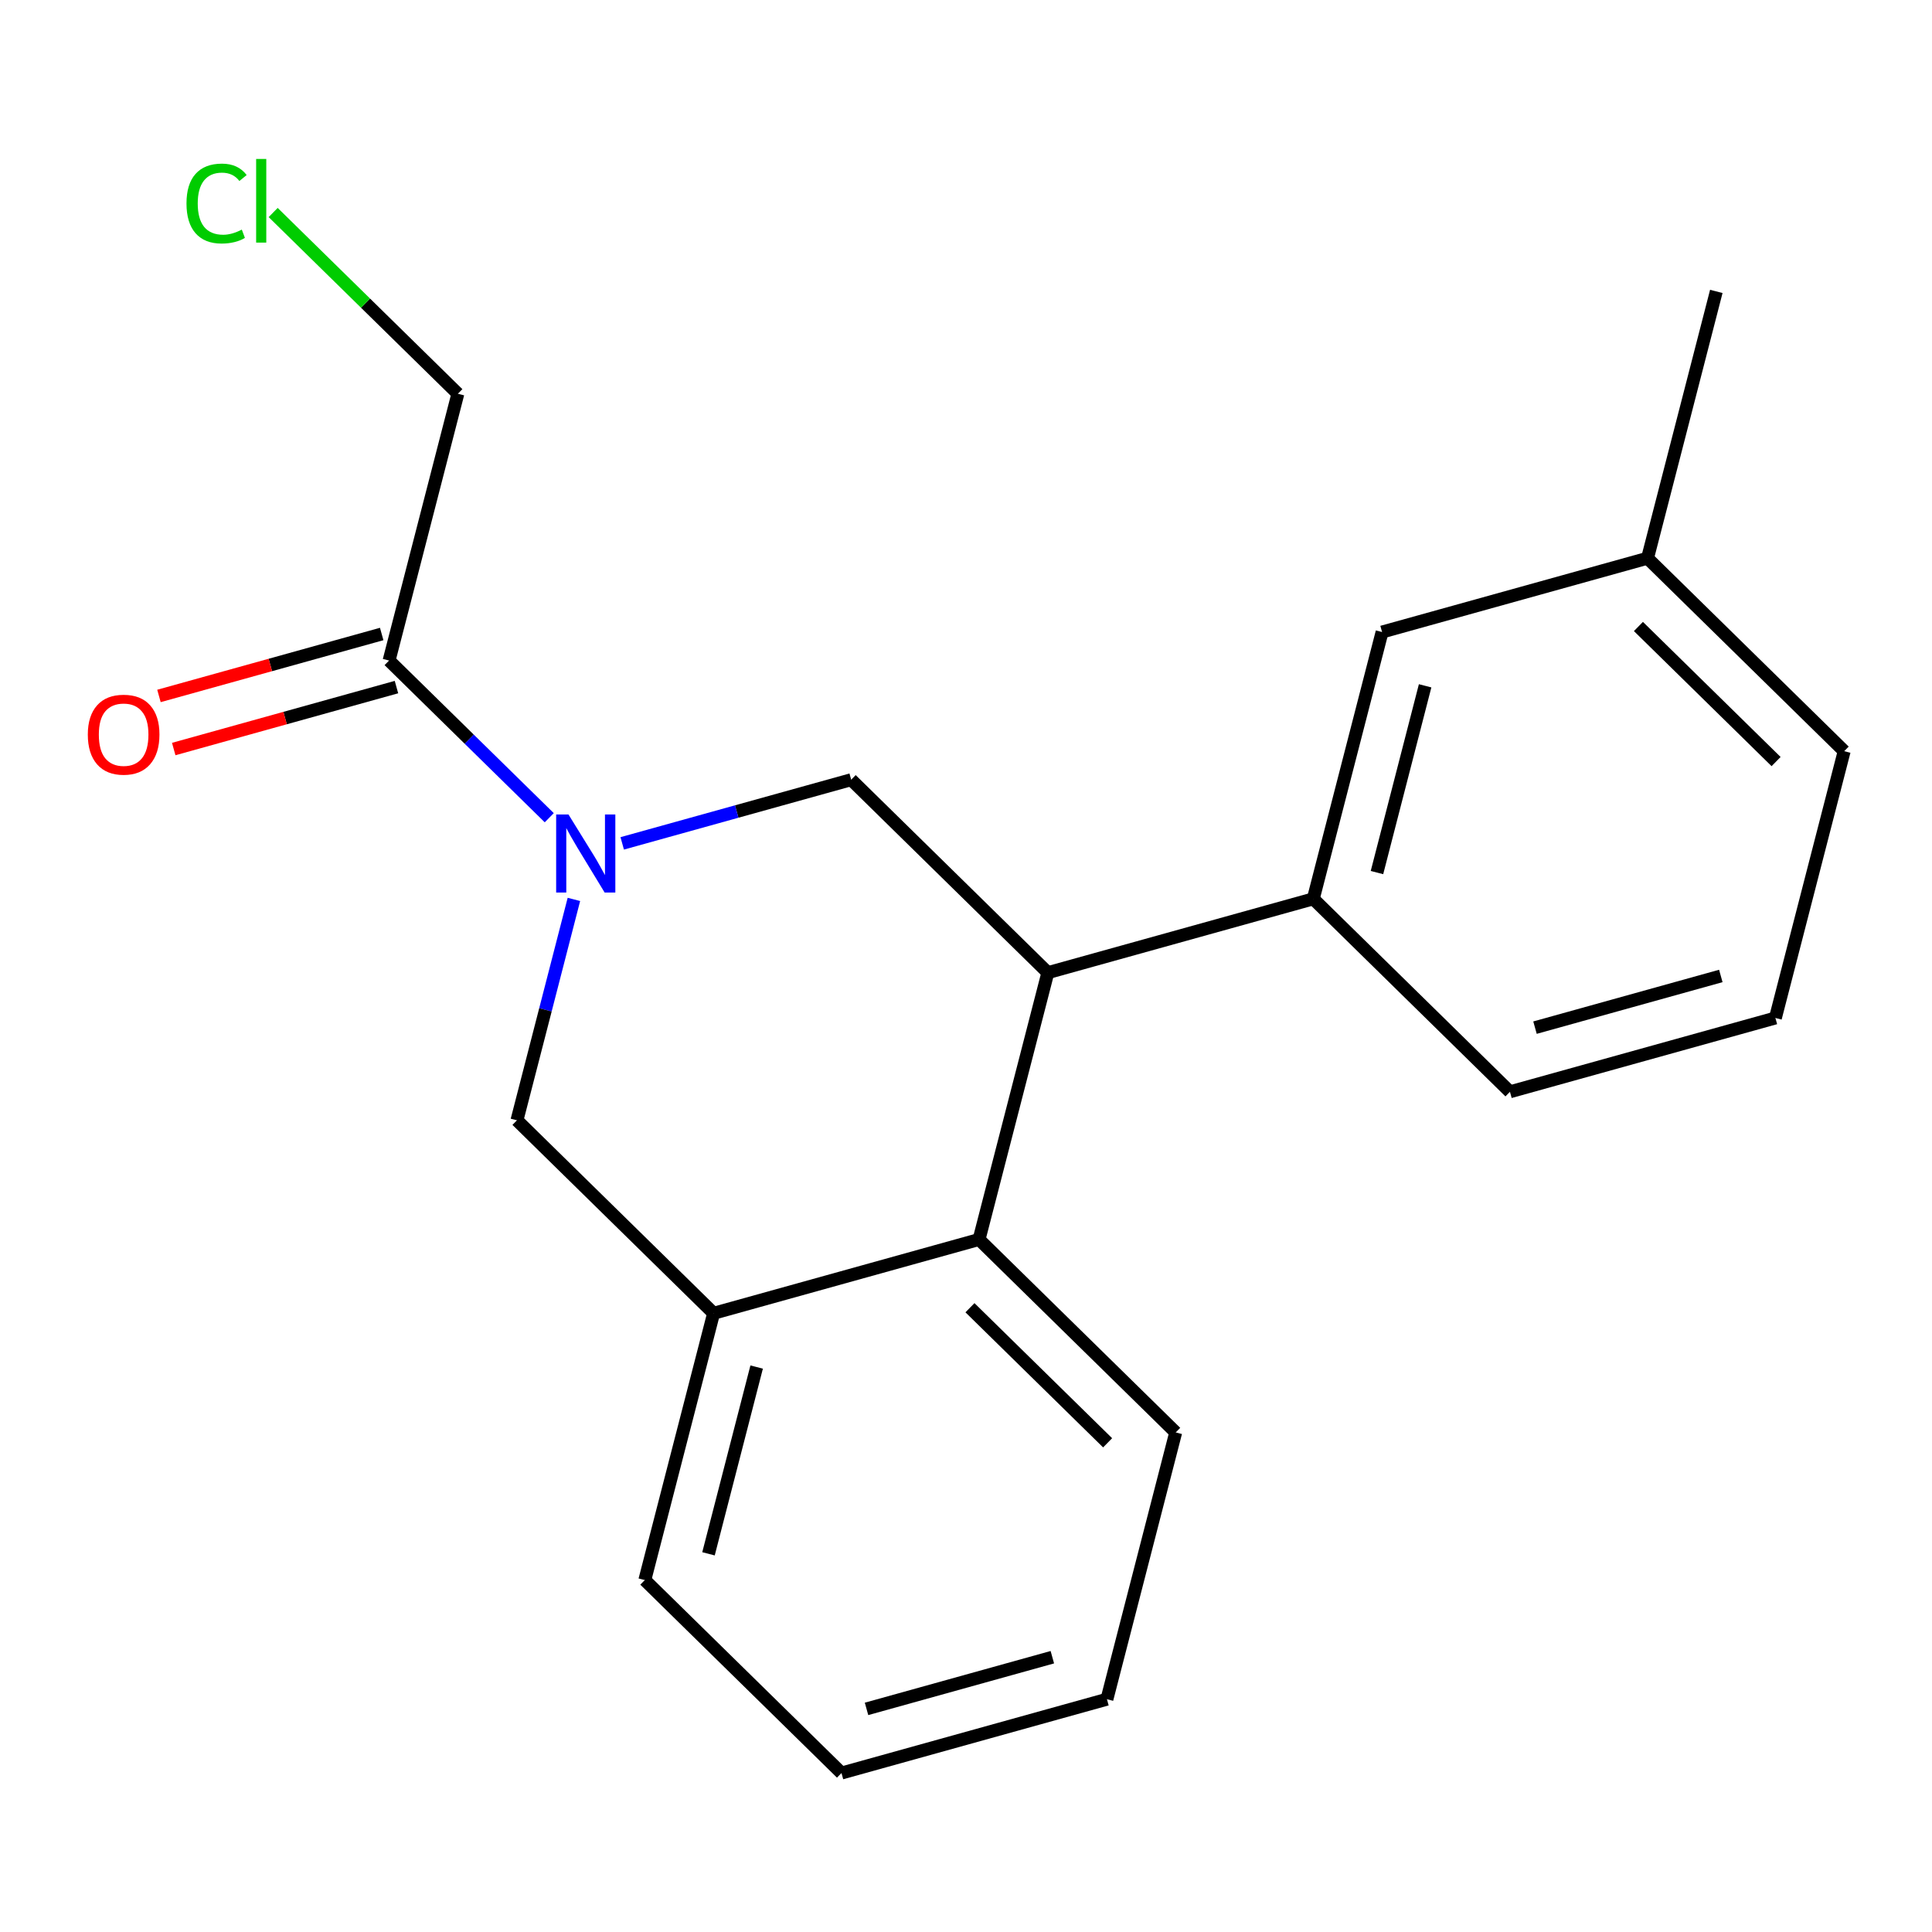 <?xml version='1.0' encoding='iso-8859-1'?>
<svg version='1.1' baseProfile='full'
              xmlns='http://www.w3.org/2000/svg'
                      xmlns:rdkit='http://www.rdkit.org/xml'
                      xmlns:xlink='http://www.w3.org/1999/xlink'
                  xml:space='preserve'
width='300px' height='300px' viewBox='0 0 300 300'>
<!-- END OF HEADER -->
<rect style='opacity:1.0;fill:#FFFFFF;stroke:none' width='300' height='300' x='0' y='0'> </rect>
<rect style='opacity:1.0;fill:#FFFFFF;stroke:none' width='300' height='300' x='0' y='0'> </rect>
<path class='bond-0 atom-0 atom-1' d='M 266.508,45.251 L 255.827,86.679' style='fill:none;fill-rule:evenodd;stroke:#000000;stroke-width:2.0px;stroke-linecap:butt;stroke-linejoin:miter;stroke-opacity:1' />
<path class='bond-1 atom-1 atom-2' d='M 255.827,86.679 L 286.364,116.643' style='fill:none;fill-rule:evenodd;stroke:#000000;stroke-width:2.0px;stroke-linecap:butt;stroke-linejoin:miter;stroke-opacity:1' />
<path class='bond-1 atom-1 atom-2' d='M 254.414,97.281 L 275.79,118.256' style='fill:none;fill-rule:evenodd;stroke:#000000;stroke-width:2.0px;stroke-linecap:butt;stroke-linejoin:miter;stroke-opacity:1' />
<path class='bond-20 atom-20 atom-1' d='M 214.608,98.142 L 255.827,86.679' style='fill:none;fill-rule:evenodd;stroke:#000000;stroke-width:2.0px;stroke-linecap:butt;stroke-linejoin:miter;stroke-opacity:1' />
<path class='bond-2 atom-2 atom-3' d='M 286.364,116.643 L 275.682,158.071' style='fill:none;fill-rule:evenodd;stroke:#000000;stroke-width:2.0px;stroke-linecap:butt;stroke-linejoin:miter;stroke-opacity:1' />
<path class='bond-3 atom-3 atom-4' d='M 275.682,158.071 L 234.464,169.535' style='fill:none;fill-rule:evenodd;stroke:#000000;stroke-width:2.0px;stroke-linecap:butt;stroke-linejoin:miter;stroke-opacity:1' />
<path class='bond-3 atom-3 atom-4' d='M 267.207,151.547 L 238.354,159.572' style='fill:none;fill-rule:evenodd;stroke:#000000;stroke-width:2.0px;stroke-linecap:butt;stroke-linejoin:miter;stroke-opacity:1' />
<path class='bond-4 atom-4 atom-5' d='M 234.464,169.535 L 203.927,139.57' style='fill:none;fill-rule:evenodd;stroke:#000000;stroke-width:2.0px;stroke-linecap:butt;stroke-linejoin:miter;stroke-opacity:1' />
<path class='bond-5 atom-5 atom-6' d='M 203.927,139.57 L 162.709,151.034' style='fill:none;fill-rule:evenodd;stroke:#000000;stroke-width:2.0px;stroke-linecap:butt;stroke-linejoin:miter;stroke-opacity:1' />
<path class='bond-19 atom-5 atom-20' d='M 203.927,139.57 L 214.608,98.142' style='fill:none;fill-rule:evenodd;stroke:#000000;stroke-width:2.0px;stroke-linecap:butt;stroke-linejoin:miter;stroke-opacity:1' />
<path class='bond-19 atom-5 atom-20' d='M 213.815,135.493 L 221.292,106.493' style='fill:none;fill-rule:evenodd;stroke:#000000;stroke-width:2.0px;stroke-linecap:butt;stroke-linejoin:miter;stroke-opacity:1' />
<path class='bond-6 atom-6 atom-7' d='M 162.709,151.034 L 132.172,121.07' style='fill:none;fill-rule:evenodd;stroke:#000000;stroke-width:2.0px;stroke-linecap:butt;stroke-linejoin:miter;stroke-opacity:1' />
<path class='bond-21 atom-19 atom-6' d='M 152.027,192.462 L 162.709,151.034' style='fill:none;fill-rule:evenodd;stroke:#000000;stroke-width:2.0px;stroke-linecap:butt;stroke-linejoin:miter;stroke-opacity:1' />
<path class='bond-7 atom-7 atom-8' d='M 132.172,121.07 L 114.395,126.014' style='fill:none;fill-rule:evenodd;stroke:#000000;stroke-width:2.0px;stroke-linecap:butt;stroke-linejoin:miter;stroke-opacity:1' />
<path class='bond-7 atom-7 atom-8' d='M 114.395,126.014 L 96.618,130.958' style='fill:none;fill-rule:evenodd;stroke:#0000FF;stroke-width:2.0px;stroke-linecap:butt;stroke-linejoin:miter;stroke-opacity:1' />
<path class='bond-8 atom-8 atom-9' d='M 85.289,126.975 L 72.853,114.772' style='fill:none;fill-rule:evenodd;stroke:#0000FF;stroke-width:2.0px;stroke-linecap:butt;stroke-linejoin:miter;stroke-opacity:1' />
<path class='bond-8 atom-8 atom-9' d='M 72.853,114.772 L 60.416,102.569' style='fill:none;fill-rule:evenodd;stroke:#000000;stroke-width:2.0px;stroke-linecap:butt;stroke-linejoin:miter;stroke-opacity:1' />
<path class='bond-12 atom-8 atom-13' d='M 89.116,139.661 L 84.694,156.811' style='fill:none;fill-rule:evenodd;stroke:#0000FF;stroke-width:2.0px;stroke-linecap:butt;stroke-linejoin:miter;stroke-opacity:1' />
<path class='bond-12 atom-8 atom-13' d='M 84.694,156.811 L 80.272,173.961' style='fill:none;fill-rule:evenodd;stroke:#000000;stroke-width:2.0px;stroke-linecap:butt;stroke-linejoin:miter;stroke-opacity:1' />
<path class='bond-9 atom-9 atom-10' d='M 59.27,98.447 L 41.977,103.257' style='fill:none;fill-rule:evenodd;stroke:#000000;stroke-width:2.0px;stroke-linecap:butt;stroke-linejoin:miter;stroke-opacity:1' />
<path class='bond-9 atom-9 atom-10' d='M 41.977,103.257 L 24.683,108.066' style='fill:none;fill-rule:evenodd;stroke:#FF0000;stroke-width:2.0px;stroke-linecap:butt;stroke-linejoin:miter;stroke-opacity:1' />
<path class='bond-9 atom-9 atom-10' d='M 61.563,106.691 L 44.269,111.5' style='fill:none;fill-rule:evenodd;stroke:#000000;stroke-width:2.0px;stroke-linecap:butt;stroke-linejoin:miter;stroke-opacity:1' />
<path class='bond-9 atom-9 atom-10' d='M 44.269,111.5 L 26.976,116.31' style='fill:none;fill-rule:evenodd;stroke:#FF0000;stroke-width:2.0px;stroke-linecap:butt;stroke-linejoin:miter;stroke-opacity:1' />
<path class='bond-10 atom-9 atom-11' d='M 60.416,102.569 L 71.098,61.141' style='fill:none;fill-rule:evenodd;stroke:#000000;stroke-width:2.0px;stroke-linecap:butt;stroke-linejoin:miter;stroke-opacity:1' />
<path class='bond-11 atom-11 atom-12' d='M 71.098,61.141 L 56.758,47.07' style='fill:none;fill-rule:evenodd;stroke:#000000;stroke-width:2.0px;stroke-linecap:butt;stroke-linejoin:miter;stroke-opacity:1' />
<path class='bond-11 atom-11 atom-12' d='M 56.758,47.07 L 42.418,32.999' style='fill:none;fill-rule:evenodd;stroke:#00CC00;stroke-width:2.0px;stroke-linecap:butt;stroke-linejoin:miter;stroke-opacity:1' />
<path class='bond-13 atom-13 atom-14' d='M 80.272,173.961 L 110.809,203.926' style='fill:none;fill-rule:evenodd;stroke:#000000;stroke-width:2.0px;stroke-linecap:butt;stroke-linejoin:miter;stroke-opacity:1' />
<path class='bond-14 atom-14 atom-15' d='M 110.809,203.926 L 100.127,245.353' style='fill:none;fill-rule:evenodd;stroke:#000000;stroke-width:2.0px;stroke-linecap:butt;stroke-linejoin:miter;stroke-opacity:1' />
<path class='bond-14 atom-14 atom-15' d='M 117.492,212.276 L 110.015,241.276' style='fill:none;fill-rule:evenodd;stroke:#000000;stroke-width:2.0px;stroke-linecap:butt;stroke-linejoin:miter;stroke-opacity:1' />
<path class='bond-22 atom-19 atom-14' d='M 152.027,192.462 L 110.809,203.926' style='fill:none;fill-rule:evenodd;stroke:#000000;stroke-width:2.0px;stroke-linecap:butt;stroke-linejoin:miter;stroke-opacity:1' />
<path class='bond-15 atom-15 atom-16' d='M 100.127,245.353 L 130.664,275.318' style='fill:none;fill-rule:evenodd;stroke:#000000;stroke-width:2.0px;stroke-linecap:butt;stroke-linejoin:miter;stroke-opacity:1' />
<path class='bond-16 atom-16 atom-17' d='M 130.664,275.318 L 171.883,263.854' style='fill:none;fill-rule:evenodd;stroke:#000000;stroke-width:2.0px;stroke-linecap:butt;stroke-linejoin:miter;stroke-opacity:1' />
<path class='bond-16 atom-16 atom-17' d='M 134.554,265.355 L 163.407,257.33' style='fill:none;fill-rule:evenodd;stroke:#000000;stroke-width:2.0px;stroke-linecap:butt;stroke-linejoin:miter;stroke-opacity:1' />
<path class='bond-17 atom-17 atom-18' d='M 171.883,263.854 L 182.564,222.426' style='fill:none;fill-rule:evenodd;stroke:#000000;stroke-width:2.0px;stroke-linecap:butt;stroke-linejoin:miter;stroke-opacity:1' />
<path class='bond-18 atom-18 atom-19' d='M 182.564,222.426 L 152.027,192.462' style='fill:none;fill-rule:evenodd;stroke:#000000;stroke-width:2.0px;stroke-linecap:butt;stroke-linejoin:miter;stroke-opacity:1' />
<path class='bond-18 atom-18 atom-19' d='M 171.991,224.039 L 150.615,203.064' style='fill:none;fill-rule:evenodd;stroke:#000000;stroke-width:2.0px;stroke-linecap:butt;stroke-linejoin:miter;stroke-opacity:1' />
<path  class='atom-8' d='M 88.275 126.475
L 92.245 132.893
Q 92.639 133.526, 93.272 134.672
Q 93.905 135.819, 93.94 135.887
L 93.94 126.475
L 95.548 126.475
L 95.548 138.591
L 93.888 138.591
L 89.627 131.575
Q 89.131 130.753, 88.6 129.812
Q 88.087 128.871, 87.933 128.58
L 87.933 138.591
L 86.359 138.591
L 86.359 126.475
L 88.275 126.475
' fill='#0000FF'/>
<path  class='atom-10' d='M 13.636 114.067
Q 13.636 111.157, 15.074 109.532
Q 16.511 107.906, 19.198 107.906
Q 21.885 107.906, 23.322 109.532
Q 24.76 111.157, 24.76 114.067
Q 24.76 117.01, 23.305 118.687
Q 21.851 120.347, 19.198 120.347
Q 16.529 120.347, 15.074 118.687
Q 13.636 117.027, 13.636 114.067
M 19.198 118.978
Q 21.046 118.978, 22.039 117.746
Q 23.049 116.497, 23.049 114.067
Q 23.049 111.688, 22.039 110.49
Q 21.046 109.275, 19.198 109.275
Q 17.35 109.275, 16.34 110.473
Q 15.348 111.671, 15.348 114.067
Q 15.348 116.514, 16.34 117.746
Q 17.35 118.978, 19.198 118.978
' fill='#FF0000'/>
<path  class='atom-12' d='M 28.958 31.596
Q 28.958 28.584, 30.362 27.01
Q 31.782 25.418, 34.469 25.418
Q 36.967 25.418, 38.302 27.181
L 37.173 28.105
Q 36.197 26.821, 34.469 26.821
Q 32.638 26.821, 31.662 28.053
Q 30.704 29.269, 30.704 31.596
Q 30.704 33.992, 31.696 35.224
Q 32.706 36.456, 34.657 36.456
Q 35.992 36.456, 37.549 35.652
L 38.028 36.935
Q 37.395 37.346, 36.437 37.586
Q 35.478 37.825, 34.417 37.825
Q 31.782 37.825, 30.362 36.217
Q 28.958 34.608, 28.958 31.596
' fill='#00CC00'/>
<path  class='atom-12' d='M 39.774 24.682
L 41.348 24.682
L 41.348 37.671
L 39.774 37.671
L 39.774 24.682
' fill='#00CC00'/>
</svg>
